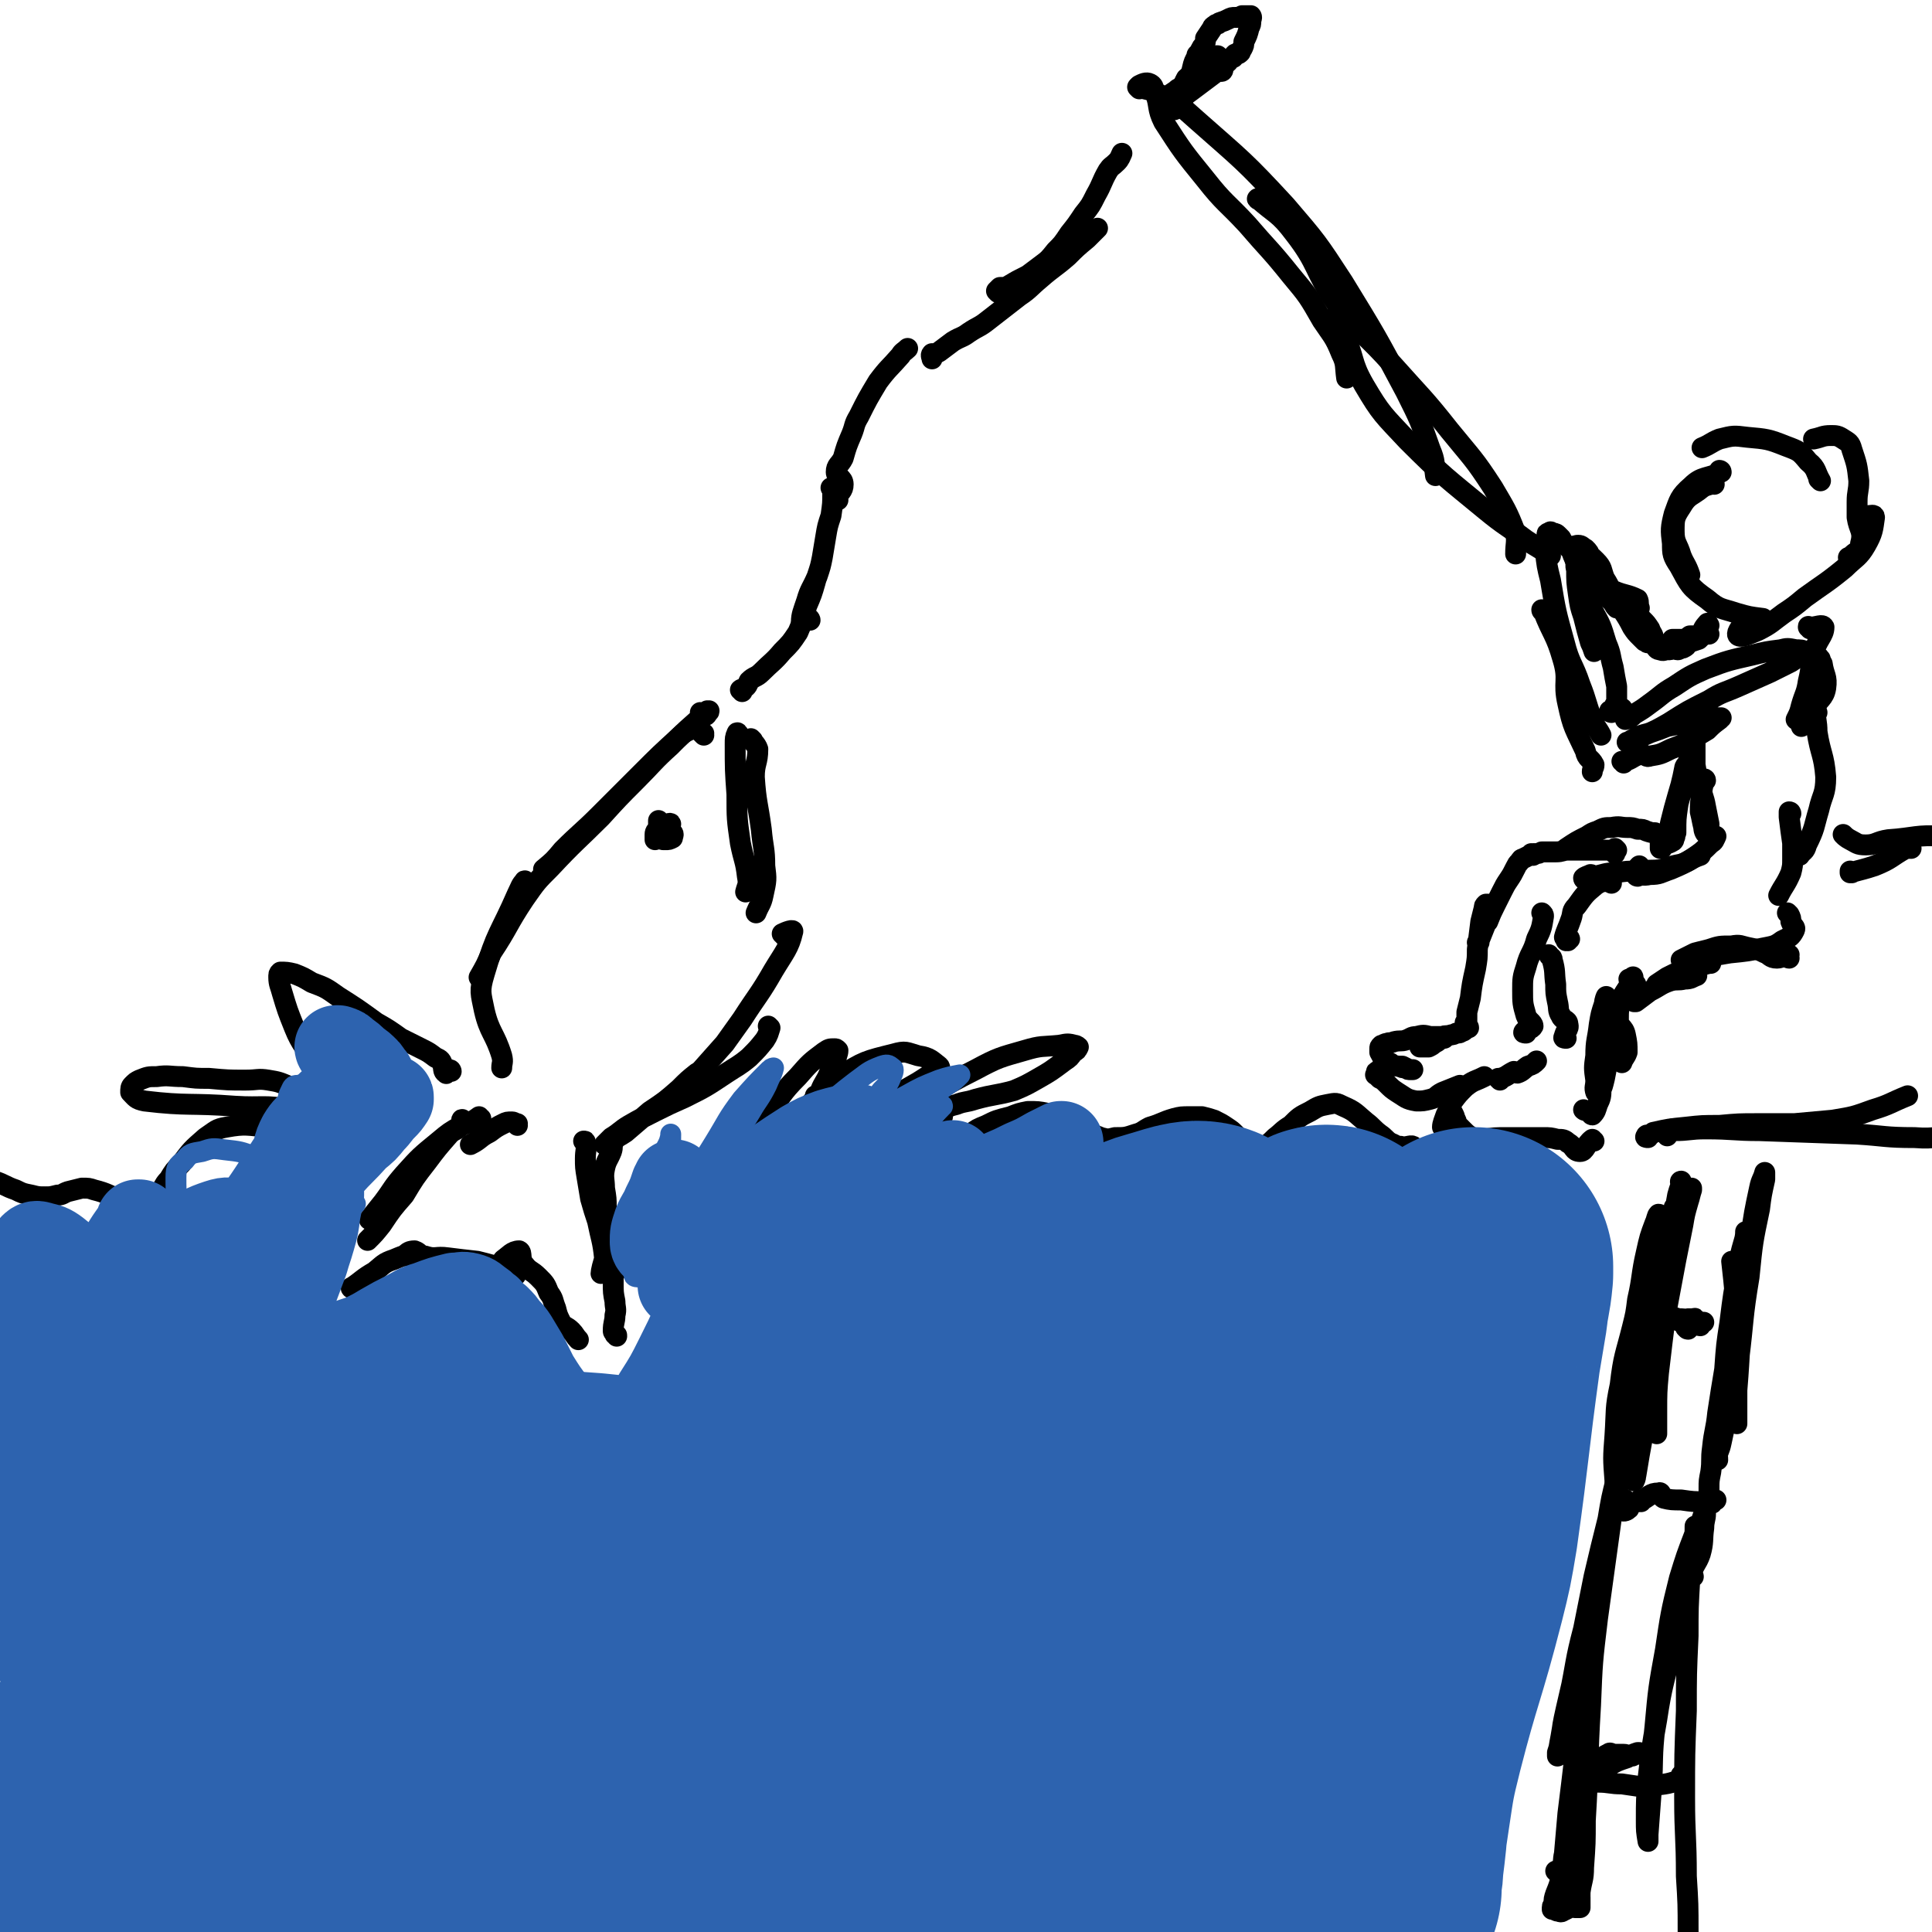 <svg viewBox='0 0 1109 1109' version='1.1' xmlns='http://www.w3.org/2000/svg' xmlns:xlink='http://www.w3.org/1999/xlink'><g fill='none' stroke='#000000' stroke-width='12' stroke-linecap='round' stroke-linejoin='round'><path d='M403,410c0,0 -1,-1 -1,-1 1,0 1,2 2,2 2,0 2,-2 3,-3 0,0 0,0 0,0 0,1 0,0 -1,0 0,0 0,0 -1,1 -7,7 -8,7 -15,14 -11,10 -11,10 -22,21 -12,12 -12,12 -24,24 -10,10 -11,10 -21,20 -5,6 -5,6 -11,11 '/><path d='M404,422c0,0 -1,-1 -1,-1 0,0 1,1 1,0 -2,-1 -3,-4 -5,-3 -7,2 -8,4 -14,10 -10,9 -10,10 -20,20 -10,10 -10,10 -20,21 -14,14 -15,14 -29,29 -8,8 -8,8 -15,18 -10,15 -9,16 -19,31 -3,7 -3,7 -7,14 '/><path d='M302,507c0,-1 -1,-2 -1,-1 -2,2 -2,3 -4,7 -10,23 -12,22 -19,46 -3,10 -2,11 0,21 3,13 6,13 10,26 1,4 0,4 0,7 '/><path d='M424,422c0,-1 -1,-2 -1,-1 -1,2 -1,3 -1,6 0,15 0,15 1,29 0,14 0,14 2,28 2,10 3,10 4,19 1,5 0,5 -1,9 '/><path d='M432,425c0,0 -1,-1 -1,-1 1,2 3,3 4,6 0,8 -2,8 -2,16 1,15 2,15 4,30 1,11 2,11 2,21 1,8 1,8 -1,17 -1,5 -2,5 -4,10 '/><path d='M450,537c0,-1 -1,-1 -1,-1 2,-1 7,-3 6,-1 -2,9 -5,12 -11,22 -8,14 -9,14 -18,28 -5,7 -5,7 -10,14 -8,9 -8,9 -16,18 '/><path d='M442,590c0,0 0,0 -1,-1 0,0 1,1 1,1 -1,3 -1,4 -3,7 -4,5 -4,5 -9,10 -6,5 -7,5 -13,9 -12,8 -12,8 -24,14 -9,4 -9,4 -17,8 -8,4 -8,4 -15,8 -5,3 -5,4 -10,7 -2,2 -2,2 -4,4 0,0 0,0 0,0 6,-4 6,-3 12,-7 7,-6 7,-6 14,-12 9,-6 9,-6 17,-13 5,-5 5,-5 10,-9 '/><path d='M297,646c0,0 -1,-1 -1,-1 0,0 1,1 1,0 -1,0 -2,-1 -3,-1 -3,0 -3,0 -5,1 -4,2 -4,2 -8,5 -6,3 -5,4 -11,7 '/><path d='M276,642c-1,0 -1,-1 -1,-1 0,0 0,0 0,0 -4,3 -5,3 -10,5 -7,4 -7,4 -13,9 -11,9 -11,9 -20,19 -7,8 -6,8 -12,16 -4,5 -4,5 -8,10 '/><path d='M266,644c0,-1 -1,-2 -1,-1 0,0 1,1 0,2 -2,4 -4,3 -7,6 -7,8 -7,8 -13,16 -7,9 -7,9 -13,19 -7,8 -7,8 -13,17 -4,5 -4,5 -8,9 '/><path d='M203,740c-1,0 -1,-1 -1,-1 -1,0 0,1 0,0 6,-4 6,-5 13,-9 5,-4 5,-5 11,-7 5,-2 6,-3 11,-2 2,0 1,1 3,2 '/><path d='M234,721c0,0 -2,0 -1,-1 1,-1 2,-2 5,-2 3,1 3,3 6,3 6,2 6,0 13,1 8,1 8,1 17,2 8,2 8,2 17,5 3,1 2,1 5,3 '/><path d='M290,724c-1,0 -2,0 -1,-1 3,-2 5,-5 9,-5 2,1 0,5 3,8 3,4 4,3 8,7 4,4 4,4 6,9 3,4 2,4 4,9 1,4 1,4 3,8 2,3 3,2 6,5 2,2 2,3 4,5 '/><path d='M354,767c0,-1 0,-1 -1,-1 0,-1 -1,-1 -1,-2 0,-5 1,-5 1,-9 1,-4 0,-4 0,-8 -1,-5 -1,-5 -1,-11 0,-7 0,-7 0,-13 0,-8 1,-8 1,-16 0,-3 -1,-3 -1,-6 '/><path d='M351,731c0,-1 -2,-1 -1,-1 1,-2 4,-3 5,-2 0,0 -1,2 -3,3 -1,0 -2,-1 -2,-3 -1,-4 0,-5 0,-10 0,-6 0,-6 0,-12 -1,-6 -1,-6 -2,-13 0,-5 0,-5 -1,-11 0,-5 -1,-6 0,-11 1,-5 2,-5 4,-10 1,-3 0,-3 1,-5 '/><path d='M349,721c0,0 -1,-1 -1,-1 -2,5 -3,10 -3,11 0,0 2,-5 2,-9 -1,-10 -2,-11 -4,-21 -2,-6 -2,-6 -4,-13 -1,-6 -1,-6 -2,-12 -1,-6 -1,-6 -1,-11 0,-5 1,-5 0,-9 0,-1 0,-1 -1,-1 '/><path d='M383,477c0,0 -1,-1 -1,-1 0,0 0,1 0,0 2,-1 3,-3 3,-3 0,-1 -2,0 -4,1 0,0 0,-1 -1,0 -1,2 -1,2 -2,4 -1,2 -1,2 -2,3 0,1 0,1 0,1 0,-1 0,-2 0,-3 0,-2 1,-2 2,-4 0,-2 0,-2 0,-3 0,-1 0,-1 0,-1 0,0 0,0 0,0 0,1 0,1 0,1 0,2 0,2 0,5 0,1 0,1 0,2 1,1 1,2 2,2 0,1 0,1 1,1 0,0 0,0 1,0 2,0 2,0 4,-1 0,-1 1,-2 0,-3 0,0 -1,0 -2,0 '/><path d='M426,397c0,-1 -1,-1 -1,-1 1,-1 2,0 2,-1 2,-1 2,-2 3,-4 3,-3 4,-2 7,-5 6,-6 7,-6 12,-12 5,-5 5,-5 9,-11 3,-7 3,-7 5,-15 3,-7 3,-7 5,-14 '/><path d='M465,356c0,0 0,-1 -1,-1 -2,0 -4,3 -4,2 0,-4 1,-6 3,-12 2,-7 3,-7 6,-14 2,-6 2,-6 3,-11 1,-6 1,-6 2,-12 1,-6 1,-6 3,-12 1,-7 1,-7 1,-13 1,-1 0,-1 -1,-3 '/><path d='M481,287c0,-1 -1,-1 -1,-1 0,0 0,0 0,0 2,-4 4,-4 4,-8 0,-4 -4,-4 -4,-7 0,-4 2,-4 4,-8 2,-7 2,-7 5,-14 2,-5 1,-5 4,-10 5,-10 5,-10 11,-20 6,-8 6,-7 13,-15 1,-2 2,-2 4,-4 '/><path d='M536,204c-1,0 -1,-1 -1,-1 -1,1 0,2 0,3 0,0 0,-1 0,-1 2,-2 2,-2 4,-3 4,-3 4,-3 8,-6 5,-3 5,-2 9,-5 6,-4 6,-3 11,-7 9,-7 9,-7 18,-14 6,-4 6,-5 12,-10 8,-7 8,-6 16,-13 5,-5 5,-5 11,-10 3,-3 3,-3 6,-6 '/><path d='M573,168c0,0 -1,-1 -1,-1 1,-1 1,-1 2,-2 3,0 3,0 5,-1 5,-3 5,-3 11,-6 4,-3 4,-3 8,-6 4,-3 4,-3 8,-8 4,-4 4,-4 8,-10 4,-5 4,-5 8,-11 4,-5 4,-5 7,-11 4,-7 3,-7 7,-14 2,-3 2,-2 5,-5 2,-2 2,-3 3,-5 '/><path d='M655,50c0,0 -1,-1 -1,-1 2,-1 4,-2 6,-1 2,1 2,2 3,5 3,8 1,9 5,17 11,17 11,17 24,33 11,14 12,13 24,26 12,14 13,14 25,29 10,12 10,12 18,26 6,9 7,9 11,19 3,6 2,7 3,14 '/><path d='M654,51c0,0 -1,-1 -1,-1 0,0 1,0 1,0 0,0 0,0 0,0 5,2 6,1 11,4 12,6 12,6 22,15 26,23 27,23 51,49 18,21 18,21 33,44 19,31 19,31 36,63 8,16 8,16 14,33 3,7 2,8 3,15 '/><path d='M723,115c0,0 -2,-1 -1,-1 10,9 12,8 21,20 14,18 11,21 24,40 15,19 17,18 33,36 16,18 17,18 32,37 13,16 14,16 25,33 7,12 8,13 13,26 1,5 0,6 0,12 '/><path d='M766,184c-1,0 -1,-1 -1,-1 -1,0 0,0 0,0 3,4 4,4 6,8 7,15 4,16 12,30 10,17 11,17 25,32 21,21 22,21 45,40 11,9 11,8 23,17 6,4 7,4 14,9 '/><path d='M925,409c0,0 -1,0 -1,-1 3,-1 6,-1 7,-1 1,-1 -3,0 -4,-1 -1,-1 1,-2 1,-4 0,-4 0,-4 0,-8 -1,-5 -1,-5 -2,-11 -2,-7 -1,-7 -4,-14 -3,-10 -3,-10 -8,-19 -2,-5 -2,-5 -4,-10 -2,-4 -2,-4 -4,-9 -1,-5 0,-5 -1,-10 0,-1 0,-1 0,-1 0,0 0,0 0,1 0,3 -1,3 0,6 0,7 0,7 1,14 1,7 1,7 3,13 2,8 2,8 4,15 1,2 1,2 2,5 0,0 0,0 0,0 0,-3 0,-4 0,-8 0,-7 0,-7 -1,-13 -2,-7 -1,-7 -3,-13 -2,-6 -2,-6 -4,-11 -1,-4 -1,-4 -3,-8 -1,-2 -1,-2 -2,-5 -2,-2 -2,-2 -4,-4 -1,-1 -1,-1 -2,-3 -1,-1 -1,-1 -2,-2 -1,-1 -2,-1 -3,-1 -1,-1 -1,-1 -2,0 -1,0 -1,0 -1,1 0,1 0,1 0,2 -1,4 -1,4 -1,7 1,9 1,9 3,17 3,18 3,18 8,36 3,12 5,12 9,24 4,10 3,10 7,20 2,5 3,5 5,9 '/><path d='M886,351c0,0 -1,0 -1,-1 0,0 0,1 1,1 5,13 7,13 11,27 4,13 0,13 3,26 3,14 4,14 10,27 1,5 3,4 5,8 0,2 -1,2 -1,4 '/><path d='M932,438c0,0 0,-1 -1,-1 0,0 1,0 1,0 5,-1 5,-3 10,-4 3,0 3,2 5,1 6,-1 6,-1 12,-4 5,-2 6,-2 11,-5 5,-3 5,-3 10,-6 3,-3 3,-3 7,-6 0,-1 1,-1 1,-1 -1,0 -2,0 -4,0 -4,0 -4,0 -9,1 -4,1 -4,1 -8,2 -5,1 -5,1 -10,2 -5,2 -5,2 -11,4 -4,1 -4,1 -8,3 -2,1 -3,2 -4,2 0,0 1,0 2,0 4,-2 4,-2 8,-4 7,-3 7,-3 14,-7 11,-7 11,-7 23,-13 8,-5 8,-4 17,-8 9,-4 9,-4 18,-8 6,-3 6,-3 12,-6 3,-2 3,-2 6,-5 1,0 2,-1 2,-1 -1,-1 -3,-1 -5,-1 -5,-1 -5,-1 -9,0 -8,1 -8,1 -16,3 -13,3 -14,3 -27,8 -9,4 -9,4 -18,10 -7,4 -7,5 -14,10 -4,3 -4,3 -9,6 -2,2 -2,2 -5,3 '/><path d='M984,278c-1,0 -1,-1 -1,-1 0,0 0,0 0,0 -2,2 -3,1 -6,3 -6,5 -8,4 -12,11 -4,6 -4,7 -4,14 0,7 2,7 4,14 2,5 3,5 5,11 '/><path d='M988,271c0,0 -1,-1 -1,-1 0,0 1,0 1,1 -8,4 -11,2 -17,8 -7,6 -7,8 -10,16 -2,8 -2,9 -1,17 0,6 0,7 4,13 6,11 6,12 16,19 7,6 8,5 17,8 7,2 7,2 15,3 '/><path d='M1002,359c0,-1 0,-2 -1,-1 -2,2 -5,6 -3,7 2,1 6,-1 11,-3 8,-4 8,-5 15,-10 6,-4 6,-4 12,-9 11,-8 12,-8 23,-17 6,-6 8,-6 12,-13 4,-7 4,-9 5,-16 0,-2 -2,-1 -4,-1 '/><path d='M1062,321c0,-1 -1,-1 -1,-1 0,0 0,0 1,0 3,-4 6,-3 6,-8 2,-7 -1,-8 -2,-15 0,-5 0,-5 0,-9 0,-6 1,-6 1,-12 -1,-9 -1,-9 -4,-18 -1,-4 -2,-4 -5,-6 -3,-2 -4,-2 -7,-2 -5,0 -5,1 -10,2 '/><path d='M1045,276c0,0 -1,-1 -1,-1 0,0 1,1 1,1 -3,-5 -2,-7 -7,-11 -5,-6 -5,-6 -13,-9 -10,-4 -11,-4 -22,-5 -8,-1 -8,-1 -16,1 -5,2 -5,3 -10,5 '/><path d='M1039,361c0,-1 -1,-1 -1,-1 0,-1 0,0 1,0 4,0 7,-2 8,0 0,5 -4,7 -6,15 -2,8 -1,8 -3,16 -1,7 -2,7 -4,14 -1,4 -1,4 -3,8 '/><path d='M1045,379c0,-1 -1,-2 -1,-1 0,0 1,1 2,3 1,7 3,7 2,14 -1,6 -4,6 -7,12 -3,5 -4,5 -7,10 '/><path d='M1043,409c0,0 -1,-2 -1,-1 0,5 1,6 1,12 2,13 4,13 5,26 0,10 -2,10 -4,19 -3,10 -2,10 -7,20 -1,4 -2,3 -4,6 '/><path d='M1028,467c0,0 0,-1 -1,-1 0,1 0,2 0,3 1,8 1,8 2,15 0,5 0,5 0,9 0,4 0,4 -1,8 -3,7 -4,7 -7,13 '/><path d='M1027,525c0,0 -1,-1 -1,-1 0,0 1,1 1,1 1,2 1,2 1,4 1,3 3,3 2,5 -2,4 -3,4 -7,6 -4,3 -5,3 -10,4 -10,2 -10,2 -20,3 -6,1 -6,1 -12,2 -3,1 -3,1 -6,3 '/><path d='M1027,550c0,0 -1,0 -1,-1 0,0 1,-1 1,-1 -3,0 -4,2 -7,2 -4,0 -4,-2 -7,-3 -4,-2 -4,-2 -9,-3 -5,-1 -5,-2 -10,-1 -7,0 -7,0 -13,2 -4,1 -4,1 -8,2 -4,2 -4,2 -8,4 '/><path d='M982,553c0,0 -1,-1 -1,-1 0,0 1,0 0,1 -4,1 -4,1 -9,3 -5,2 -6,1 -11,3 -2,1 -2,1 -4,2 -3,2 -3,2 -6,4 '/><path d='M974,560c0,0 -1,-1 -1,-1 0,0 1,0 1,1 -3,1 -3,2 -7,2 -4,1 -4,0 -8,1 -6,2 -6,3 -12,6 -4,3 -4,3 -8,6 0,0 0,0 -1,0 '/><path d='M939,565c-1,0 -1,-2 -1,-1 -4,4 -5,4 -7,10 -2,5 -2,6 -2,11 0,5 3,4 4,9 1,5 1,5 1,10 -1,3 -2,3 -3,6 '/><path d='M936,563c0,0 -1,-1 -1,-1 0,0 0,1 1,0 1,0 2,-2 1,-1 -2,7 -5,8 -8,16 -3,8 -2,9 -4,18 -1,6 -1,6 -2,13 -1,6 -1,6 -2,11 -1,4 -1,5 -3,8 0,1 -1,1 -2,0 -1,-3 0,-3 0,-7 -1,-7 -1,-7 0,-14 0,-9 1,-9 2,-18 1,-6 1,-6 3,-12 0,-2 1,-4 1,-4 0,0 0,2 0,5 0,6 -1,6 -1,13 -1,12 0,12 -1,24 0,5 0,5 -1,11 0,4 0,5 -2,9 -1,3 -1,4 -3,6 -1,0 -1,-2 -2,-2 -1,-1 -2,0 -3,-1 '/><path d='M915,655c-1,0 -1,-1 -1,-1 -4,3 -4,7 -7,7 -4,0 -3,-3 -7,-5 -2,-2 -3,-2 -6,-2 -4,-1 -4,-1 -8,-1 -11,0 -11,0 -21,0 -7,0 -7,0 -14,1 -5,1 -5,2 -9,4 '/><path d='M877,661c0,0 0,-1 -1,-1 -5,-1 -5,0 -10,-1 -8,0 -8,1 -15,-1 -4,-1 -3,-2 -6,-5 -3,-2 -3,-2 -5,-4 -2,-2 -2,-2 -4,-4 0,-1 0,-2 -1,-3 0,-1 0,-1 -1,-3 '/><path d='M834,651c0,0 -1,-1 -1,-1 0,-1 0,-2 0,-2 -2,-1 -4,1 -5,-1 0,-2 1,-4 2,-7 2,-4 2,-4 4,-8 3,-4 3,-4 7,-8 5,-4 5,-3 11,-6 '/><path d='M861,620c0,0 -1,-1 -1,-1 0,0 0,0 1,0 4,-1 4,-2 8,-4 1,0 1,1 2,1 3,-1 3,-2 6,-4 3,-1 3,-1 5,-3 '/><path d='M899,596c-1,0 -2,0 -1,-1 0,-3 3,-4 2,-7 0,-3 -3,-2 -4,-5 -2,-3 -1,-4 -2,-8 -1,-5 -1,-5 -1,-10 -1,-7 0,-7 -2,-14 0,-2 -1,-1 -2,-3 '/><path d='M876,593c-1,0 -2,0 -1,-1 1,-1 4,-1 5,-3 0,-2 -3,-3 -4,-6 -2,-7 -2,-7 -2,-15 0,-6 0,-7 2,-13 2,-8 4,-8 6,-16 3,-6 3,-7 4,-13 0,-1 0,-1 -1,-2 '/><path d='M900,540c0,0 -1,0 -1,-1 0,0 0,1 0,1 1,0 2,-1 2,-1 0,-1 -3,0 -3,-1 1,-4 2,-5 4,-11 1,-3 0,-4 3,-7 5,-7 5,-7 11,-12 3,-2 4,-2 7,-2 1,0 1,0 2,1 '/><path d='M910,505c0,0 -1,0 -1,-1 1,-1 2,-1 4,-2 1,0 1,1 2,1 6,-1 6,-2 12,-2 7,-1 7,-1 14,-1 7,-1 7,0 13,-1 6,-2 6,-2 11,-3 6,-2 5,-3 11,-5 '/><path d='M940,503c0,0 -1,0 -1,-1 0,-2 2,-5 2,-5 0,0 -3,3 -2,4 2,1 4,2 8,1 6,0 6,-1 12,-3 7,-3 7,-3 12,-6 6,-4 6,-4 11,-9 2,-1 2,-2 3,-4 '/><path d='M979,448c0,-1 -1,-1 -1,-1 0,0 0,0 0,0 0,4 -1,4 -1,8 -1,6 -1,6 -1,11 1,4 1,5 2,9 0,2 1,4 2,4 0,-1 1,-3 1,-6 -1,-5 -1,-5 -2,-10 -1,-6 -2,-6 -3,-12 -2,-6 -2,-6 -3,-12 0,-7 0,-7 0,-14 0,-4 0,-4 0,-7 0,-2 1,-2 1,-3 0,-1 1,-1 0,-1 0,2 0,2 -1,4 -1,5 -1,5 -2,11 -3,13 -3,13 -6,26 -2,7 -2,7 -4,15 -1,6 -1,6 -3,12 0,1 0,2 0,2 0,-1 0,-2 0,-3 1,-5 0,-5 1,-9 2,-8 2,-8 4,-15 2,-7 2,-7 4,-13 0,-2 0,-4 1,-5 0,0 -1,1 -1,2 -1,5 -1,5 -2,9 -1,7 -1,7 -2,13 -1,7 -1,7 -1,15 -1,1 0,2 -1,3 0,2 -1,2 -3,3 '/><path d='M954,487c0,0 0,-1 -1,-1 0,0 0,1 0,1 0,-2 0,-2 0,-4 1,-1 0,-1 0,-2 0,-1 1,-1 0,-1 0,-1 0,-1 0,-1 -1,0 -1,0 -3,-1 -2,0 -2,0 -5,-1 -2,-1 -2,-1 -5,-1 -3,-1 -3,-1 -6,-1 -4,0 -4,-1 -9,0 -4,0 -4,0 -8,2 -3,1 -3,1 -6,3 -6,3 -6,3 -12,7 '/><path d='M928,488c0,0 -1,-1 -1,-1 0,1 0,2 0,3 0,0 0,-1 -1,-1 -2,-1 -2,-1 -4,-1 -3,0 -3,0 -6,0 -4,0 -4,0 -7,0 -5,0 -5,0 -9,0 -3,0 -3,1 -7,1 -4,0 -4,0 -8,0 -2,1 -2,1 -3,1 -1,0 -1,0 -2,0 0,0 0,1 0,1 0,0 0,0 0,0 0,0 0,-1 -1,-1 0,0 1,1 0,1 0,0 0,0 -1,0 -2,1 -2,1 -4,2 -1,0 -1,1 -2,2 -1,1 -1,1 -2,3 -2,4 -2,4 -4,7 -2,3 -2,3 -4,7 -2,4 -2,4 -4,8 -2,4 -2,4 -4,9 -2,2 -2,2 -3,5 -1,2 -1,2 -2,4 0,2 0,2 0,3 0,0 -1,0 -1,0 1,0 1,0 1,-1 2,-5 2,-5 4,-10 1,-3 1,-3 1,-7 1,-2 1,-2 0,-4 0,0 0,0 -1,0 0,0 0,0 0,0 -1,1 -1,1 -1,2 -1,4 -1,4 -2,8 -1,8 -1,8 -2,16 0,5 0,5 -1,11 -2,9 -2,9 -3,17 -1,4 -1,4 -2,8 0,1 0,1 0,3 0,1 0,1 0,2 0,1 0,0 -1,1 0,1 0,1 0,2 1,0 1,0 2,1 0,0 0,0 0,0 0,0 0,0 0,0 0,0 0,-1 -1,-1 0,0 1,0 1,1 0,0 0,0 0,0 0,0 -1,0 -1,0 -1,1 -1,1 -1,1 -1,1 -1,1 -2,1 -1,1 -1,1 -3,1 -2,1 -2,1 -3,1 -3,1 -3,0 -5,1 -4,1 -4,1 -8,2 -2,1 -2,1 -3,2 -1,1 -1,1 -1,1 0,0 0,0 -1,1 0,0 0,0 0,0 1,0 1,0 2,0 1,0 1,0 3,0 2,-1 2,-1 3,-2 2,-1 2,-1 3,-2 2,-1 2,-1 3,-1 0,0 0,0 0,-1 0,0 0,0 0,0 0,0 0,0 0,0 -2,0 -2,0 -3,0 -2,0 -2,0 -5,0 -4,-1 -4,-1 -8,0 -3,0 -3,1 -6,2 -3,1 -3,0 -7,1 -2,1 -2,0 -4,1 -1,0 -1,0 -2,1 -1,0 -1,0 -1,0 -1,1 -1,1 -1,2 0,1 0,1 0,2 1,2 1,2 2,3 2,2 2,2 3,3 1,0 1,0 2,1 2,1 2,1 4,1 2,1 2,1 4,1 1,1 1,1 3,1 1,0 1,0 1,0 0,0 0,0 0,0 -1,0 -1,0 -2,0 -2,-1 -2,-1 -4,-2 -3,0 -3,0 -7,-1 -2,0 -2,0 -3,0 -2,1 -2,2 -4,4 -1,0 -1,0 -1,1 0,1 -1,1 0,1 1,1 1,1 2,2 2,1 2,1 4,3 3,3 3,3 6,5 5,3 5,4 11,5 4,0 4,0 8,-1 4,-1 3,-2 7,-4 5,-2 5,-2 10,-4 '/><path d='M981,359c0,0 -1,-2 -1,-1 -2,2 -3,4 -3,6 0,1 2,0 4,0 0,0 0,0 0,0 -1,0 -1,0 -2,0 -2,1 -2,1 -4,3 -3,1 -3,1 -6,2 -1,2 -1,2 -3,3 -2,0 -2,1 -3,1 -1,0 -2,-1 -2,-2 -1,0 0,-1 0,-2 -1,0 -1,0 -1,-1 0,-1 0,-1 0,-1 1,0 1,0 3,0 1,0 1,0 3,0 1,0 1,1 3,1 1,0 1,-1 2,-1 0,-1 0,-1 1,-1 0,-1 0,-1 0,-1 -1,0 -1,0 -2,0 -3,2 -2,3 -5,4 -2,2 -2,2 -4,3 -2,1 -2,1 -4,1 -2,0 -2,1 -4,0 -2,0 -2,-1 -3,-2 -1,-1 -1,-1 -2,-2 0,-1 0,-1 -1,-2 0,0 0,0 -1,-1 0,0 0,0 -1,-1 0,-1 0,-1 -1,-3 -1,-2 -1,-2 -1,-4 -1,-2 -1,-2 -2,-5 -1,-2 -1,-2 -3,-4 -2,-3 -2,-3 -4,-4 -3,-1 -3,-1 -5,-2 -3,-1 -3,-1 -6,-1 -1,0 -1,0 -2,0 0,0 0,0 0,0 0,0 0,0 0,0 1,1 1,0 2,1 1,1 1,1 2,2 2,1 2,1 3,2 1,1 1,0 2,1 0,0 0,0 0,1 0,0 -1,0 -2,0 -2,-2 -1,-2 -3,-4 -3,-3 -3,-3 -6,-6 -4,-5 -4,-5 -8,-9 -2,-3 -2,-2 -4,-4 -1,-2 -1,-2 -2,-3 0,-1 -1,-1 -1,-2 2,-2 3,-3 5,-3 3,0 4,1 7,4 4,4 3,5 5,10 4,6 3,7 7,13 4,7 5,7 9,15 2,3 2,3 5,6 1,1 1,1 2,2 1,0 1,1 2,1 1,0 1,-1 2,-1 0,-1 1,-1 1,-2 0,-2 -1,-2 -2,-5 -2,-3 -2,-3 -4,-5 -3,-3 -3,-3 -6,-6 -3,-3 -4,-3 -7,-6 -3,-2 -3,-2 -5,-5 -2,-2 -2,-2 -4,-5 -2,-4 -2,-4 -4,-7 -2,-4 -2,-4 -4,-7 -1,-3 -1,-3 -3,-5 -2,-1 -2,-2 -4,-2 -1,0 -2,0 -2,1 -1,2 -1,3 0,5 3,6 3,7 9,12 6,5 6,5 13,8 7,3 8,2 14,5 1,2 0,3 1,5 '/><path d='M669,56c0,0 -1,-1 -1,-1 0,0 1,0 0,1 0,1 -2,2 -1,2 0,0 1,-1 2,-2 3,-2 3,-2 6,-4 2,-2 2,-1 4,-3 1,-2 1,-2 2,-4 '/><path d='M686,39c0,-1 0,-1 -1,-1 0,-1 1,0 1,0 1,0 3,-2 2,-1 0,1 -2,2 -3,5 -1,1 0,1 -1,2 -1,2 -1,1 -2,2 0,1 0,1 -1,1 0,0 0,0 0,0 0,0 -1,-1 0,-1 1,-2 1,-1 2,-3 2,-2 1,-2 3,-4 1,-2 1,-2 2,-4 1,-1 1,-2 1,-3 1,-1 0,-1 1,-2 0,0 0,-1 0,0 -1,0 -2,1 -2,2 -2,2 -2,2 -3,5 -1,4 -1,4 -2,9 -1,1 -1,1 -1,3 0,1 0,2 0,2 1,0 2,-1 2,-2 2,-2 2,-2 2,-5 1,-2 1,-2 1,-5 0,-3 0,-3 0,-7 0,0 0,0 0,0 0,-1 1,-1 1,-1 1,-1 1,-1 1,-2 1,-2 1,-2 2,-3 1,-2 1,-2 1,-4 2,-3 2,-3 4,-6 0,-1 1,-1 2,-2 1,0 1,0 2,-1 3,-1 3,-1 5,-2 2,-1 2,-1 4,-1 2,0 2,0 4,-1 2,0 2,0 4,0 0,0 1,0 1,0 1,1 0,2 0,3 0,2 0,2 -1,4 -1,4 -1,4 -3,8 0,2 0,2 -1,4 -1,1 -1,1 -1,2 -1,1 -1,1 -2,1 -1,0 -1,0 -1,0 -1,1 -1,1 -1,2 -1,0 -1,0 -2,1 -1,1 -1,2 -2,2 -1,0 -1,-1 -3,-2 -1,-1 -1,-1 -2,-2 -1,0 -2,0 -3,0 -1,0 -1,1 -2,2 0,1 -1,1 0,3 0,1 0,1 1,2 1,1 2,1 3,2 1,0 1,0 2,0 1,0 1,0 1,0 1,0 1,-1 1,-1 0,0 -1,0 -2,0 -4,3 -4,3 -8,6 -4,3 -4,3 -8,6 -4,3 -4,3 -8,5 -2,2 -2,2 -5,4 -1,1 -1,1 -2,2 0,0 -1,0 -1,0 1,0 1,-1 3,-1 1,0 1,1 3,1 2,-1 2,-1 5,-3 '/><path d='M1063,501c0,0 -1,-1 -1,-1 0,0 0,1 0,1 7,-2 8,-2 14,-4 10,-4 9,-5 18,-10 1,0 1,0 3,0 '/><path d='M1059,480c0,0 -1,-1 -1,-1 1,1 2,2 4,3 4,2 4,3 9,3 6,0 6,-2 13,-3 15,-1 16,-3 31,-2 9,1 9,3 18,7 7,2 7,2 14,5 '/><path d='M946,653c-1,0 -2,0 -1,-1 0,-1 1,0 3,-1 1,-1 1,-1 1,-1 9,-2 9,-2 19,-3 9,-1 9,-1 19,-1 11,-1 11,-1 22,-1 10,0 10,0 21,0 11,-1 11,-1 22,-2 12,-2 12,-2 23,-6 10,-3 10,-4 20,-8 '/><path d='M957,652c0,-1 -1,-1 -1,-1 0,-1 1,0 1,0 1,-1 1,-2 3,-3 1,0 0,1 1,1 9,0 9,-1 18,-1 16,0 16,1 31,1 28,1 28,1 56,2 16,1 16,2 33,2 13,1 13,-1 26,-2 '/><path d='M962,694c0,0 -1,0 -1,-1 2,-3 5,-3 6,-7 1,-3 -1,-4 -2,-7 -1,-1 0,-1 0,-1 0,3 -1,4 -2,8 -2,11 -2,12 -5,24 -3,17 -3,17 -5,35 -2,16 -3,16 -4,33 -1,17 -1,17 0,35 0,4 0,4 1,8 1,1 1,2 1,2 0,-5 0,-6 0,-12 0,-12 0,-12 1,-23 2,-17 2,-17 4,-33 3,-16 3,-16 6,-32 2,-10 2,-10 4,-20 1,-6 1,-6 3,-13 1,-3 1,-4 2,-7 0,0 0,-1 0,-1 -1,2 -1,2 -1,4 -4,15 -4,15 -8,30 -3,16 -4,16 -7,32 -3,17 -3,17 -6,34 -2,16 -2,16 -4,31 -2,11 -2,11 -4,22 -1,6 -1,6 -2,12 0,1 -1,4 -1,3 -1,-1 -1,-3 -1,-7 0,-21 -1,-21 0,-41 2,-23 3,-23 6,-45 3,-20 3,-20 6,-40 1,-9 2,-9 3,-17 0,-2 1,-3 0,-3 -1,1 -1,3 -2,5 -3,8 -3,8 -5,17 -3,13 -2,14 -5,27 -1,8 -1,8 -3,16 -4,16 -5,16 -7,33 -3,14 -2,14 -3,29 -1,13 -1,13 0,26 1,8 1,10 4,17 1,1 3,0 4,-1 0,-2 -1,-3 -2,-5 '/><path d='M942,862c0,0 -1,-1 -1,-1 0,0 0,1 0,1 6,-3 6,-5 11,-5 2,-1 1,2 3,3 4,1 5,1 10,1 7,1 7,1 14,1 2,0 2,-1 4,-1 1,0 1,0 2,0 0,0 0,0 0,0 -1,0 -1,0 -2,1 0,1 0,1 -1,1 0,0 0,0 0,0 0,-1 0,-1 0,-1 -1,-1 -1,-1 -1,-2 0,-3 0,-3 0,-6 0,-4 0,-4 1,-9 1,-7 0,-7 1,-14 1,-10 2,-10 3,-20 2,-13 2,-13 4,-25 1,-14 1,-14 3,-27 2,-16 2,-16 5,-32 1,-7 1,-7 3,-14 1,-3 1,-5 1,-6 1,0 1,2 0,3 -1,8 -2,8 -3,16 -3,15 -3,15 -5,30 -2,16 -2,16 -4,32 -1,12 -1,12 -3,25 -1,8 -2,8 -2,17 0,4 1,4 1,8 0,0 -1,0 -1,0 1,-5 2,-5 3,-10 5,-24 6,-23 10,-47 3,-24 2,-24 6,-48 2,-20 2,-20 6,-39 1,-8 1,-8 3,-17 0,-2 0,-2 0,-4 0,0 0,0 0,0 -1,4 -2,4 -3,9 -3,14 -3,14 -5,28 -3,20 -3,20 -4,40 -3,24 -2,24 -4,48 0,8 0,8 0,16 0,2 0,4 0,3 0,-1 0,-3 0,-7 0,-10 0,-10 0,-20 0,-15 0,-15 0,-30 -1,-18 -1,-18 -3,-36 '/><path d='M809,660c0,0 -1,-1 -1,-1 0,0 0,0 0,0 2,0 4,-1 3,-1 -1,-1 -4,1 -7,0 -3,0 -3,-1 -6,-2 -3,-2 -3,-3 -6,-5 -4,-3 -4,-4 -8,-7 -6,-5 -6,-6 -13,-9 -4,-2 -4,-2 -9,-1 -5,1 -5,1 -10,4 -6,3 -6,3 -11,8 -5,3 -5,4 -9,7 -3,3 -3,3 -6,5 -2,1 -2,2 -5,2 -2,0 -2,0 -4,-1 -1,0 -1,-1 -2,-2 -3,-3 -3,-3 -6,-6 -2,-2 -2,-2 -5,-4 -3,-2 -3,-2 -7,-4 -3,-1 -3,-1 -7,-2 -4,0 -4,0 -7,0 -5,0 -5,0 -9,1 -7,2 -7,3 -14,5 -4,2 -4,3 -8,4 -6,2 -6,2 -12,2 -4,1 -4,1 -8,0 -5,-2 -5,-2 -9,-4 -6,-3 -6,-4 -11,-6 -5,-2 -5,-3 -11,-4 -5,-1 -5,-1 -11,-1 -5,1 -5,1 -10,3 -8,2 -8,2 -14,5 -5,2 -5,2 -9,5 -5,4 -5,4 -11,8 -3,3 -3,3 -6,6 -3,2 -3,2 -6,4 -3,1 -4,1 -7,1 -5,1 -5,0 -10,0 -7,-1 -7,-1 -13,-1 -7,-1 -7,-1 -14,-1 -10,0 -10,1 -20,1 -6,0 -6,2 -11,1 -5,-2 -4,-4 -8,-7 '/><path d='M202,662c0,0 -1,-1 -1,-1 0,0 1,1 0,1 -3,0 -4,1 -8,0 -6,-1 -5,-3 -11,-5 -6,-3 -6,-3 -13,-5 -8,-3 -7,-4 -15,-5 -12,-1 -13,-2 -24,0 -6,1 -6,2 -12,6 -8,7 -8,7 -14,15 -4,4 -4,4 -7,9 -3,3 -2,3 -5,7 -2,2 -2,2 -4,4 -1,1 -1,2 -3,2 -1,1 -1,1 -3,1 -2,0 -2,0 -5,0 -3,-1 -3,-1 -7,-2 -8,-3 -8,-4 -16,-6 -3,-1 -3,-1 -7,-1 -4,1 -4,1 -8,2 -3,1 -3,2 -6,2 -4,1 -4,1 -7,1 -4,0 -4,0 -8,-1 -5,-1 -5,-1 -9,-3 -6,-2 -6,-3 -12,-5 -4,-1 -4,-1 -8,-2 -4,0 -5,1 -9,1 '/><path d='M928,841c0,0 -1,-1 -1,-1 0,0 0,1 1,1 2,-2 4,-7 4,-5 0,2 -3,6 -4,12 -3,12 -3,12 -5,24 -4,16 -4,16 -8,33 -5,25 -5,25 -10,50 -3,13 -3,13 -6,26 -2,9 -2,9 -3,18 -1,4 -1,4 -2,7 0,1 0,1 0,2 0,0 0,0 0,0 1,-5 1,-6 2,-11 2,-12 2,-12 5,-24 4,-19 3,-19 8,-38 6,-28 6,-28 13,-57 2,-9 3,-9 5,-17 1,-2 1,-2 1,-4 0,0 1,0 1,0 -1,1 -1,1 -1,1 -2,7 -2,7 -3,13 -4,29 -4,29 -8,58 -3,25 -3,25 -4,50 -2,33 -1,33 -3,66 0,13 0,13 -1,27 0,7 -1,7 -2,14 0,3 0,3 -1,6 0,0 0,1 0,0 -1,-4 -1,-5 -1,-10 -1,-18 -2,-18 -1,-36 2,-46 3,-46 7,-92 1,-19 2,-19 4,-39 0,-3 1,-7 0,-6 0,5 -1,10 -2,19 -2,20 -2,20 -5,40 -2,20 -2,20 -4,40 -2,17 -2,17 -4,33 -1,11 -1,11 -2,23 -1,4 0,5 -2,8 0,2 -1,1 -3,2 '/><path d='M972,905c0,-1 -1,-1 -1,-1 1,-6 3,-6 5,-12 2,-7 1,-8 2,-15 0,-4 1,-5 1,-8 0,0 0,0 -1,0 -2,6 -2,5 -5,11 -5,13 -5,13 -9,26 -5,20 -5,21 -8,41 -4,22 -4,22 -6,44 -2,18 -1,18 -2,35 -1,14 -1,14 -2,27 0,2 0,2 0,4 0,0 0,0 0,0 -1,-6 -1,-6 -1,-12 0,-12 0,-12 1,-24 2,-17 2,-17 5,-34 3,-20 4,-20 8,-39 4,-20 4,-20 8,-39 2,-13 2,-13 5,-25 1,-4 1,-4 1,-8 0,0 0,0 0,0 0,4 0,4 -1,8 -1,11 -1,11 -2,22 -1,17 -1,17 -1,33 -1,22 -1,22 -1,43 -1,25 -1,25 -1,50 0,22 1,22 1,45 1,16 1,16 1,32 1,11 3,13 1,23 0,3 -3,4 -6,3 -6,-1 -6,-4 -12,-8 '/><path d='M924,1013c0,0 -1,0 -1,-1 0,0 0,1 0,1 2,-1 3,-2 3,-3 -1,-1 -4,-1 -5,-2 0,0 1,-1 2,-1 1,-1 1,-1 3,0 3,0 3,0 6,0 2,0 2,1 5,1 1,-1 1,-1 3,-1 0,-1 1,-1 1,-1 0,0 0,0 -1,0 -3,1 -3,1 -6,3 -6,2 -6,2 -11,5 -5,2 -5,2 -9,5 -2,1 -2,1 -3,2 0,0 -1,1 0,1 3,0 3,0 6,1 7,0 7,1 14,1 8,1 9,2 17,1 9,-1 10,-1 18,-4 1,0 -1,-1 -1,-2 '/><path d='M969,763c-1,0 -1,-1 -1,-1 -1,0 0,0 0,0 2,-2 4,-4 5,-5 0,-1 -2,1 -4,1 0,0 0,-1 0,-1 1,0 1,0 1,0 2,1 2,1 4,2 1,0 1,0 3,0 0,0 0,0 1,0 0,0 0,0 0,0 -1,0 -1,0 -2,0 -3,-1 -3,-1 -6,-1 -3,-1 -3,-1 -7,-1 -2,-1 -2,-1 -5,-1 -1,-1 -3,0 -3,0 1,0 2,-1 3,0 4,1 4,2 8,3 5,2 5,1 10,2 '/><path d='M908,1053c-1,0 -1,-1 -1,-1 0,0 0,0 0,0 -1,3 -1,3 -3,6 -2,5 -2,4 -4,9 -2,5 -2,5 -4,11 -1,4 -1,4 -3,9 -1,3 -1,3 -1,6 -1,1 -1,1 -1,3 0,0 0,0 0,0 2,0 2,1 3,1 1,0 2,1 3,0 2,-1 3,-1 4,-3 2,-3 1,-4 2,-8 0,-5 0,-5 0,-11 1,-6 0,-6 1,-12 0,-4 0,-4 0,-7 0,-1 0,-1 0,-2 0,0 0,1 0,1 1,2 1,2 1,5 1,6 1,6 1,12 0,9 0,9 1,17 0,3 0,3 0,6 -1,0 -1,0 -1,0 -1,0 -1,0 -2,0 '/><path d='M458,664c-1,0 -1,-1 -1,-1 -3,2 -5,3 -5,5 -1,1 1,1 2,0 3,-2 3,-3 6,-5 1,-1 1,-1 2,-2 3,-2 3,-1 5,-3 5,-3 5,-3 10,-6 11,-7 11,-8 22,-14 7,-5 7,-5 15,-9 9,-6 9,-5 18,-11 3,-2 3,-1 6,-4 1,0 2,-1 1,-2 -4,-3 -5,-5 -12,-6 -7,-2 -7,-3 -14,-1 -16,4 -17,4 -31,13 -11,7 -10,9 -20,19 -6,6 -5,6 -11,12 '/><path d='M469,630c0,0 -1,-1 -1,-1 0,0 0,1 0,1 2,-1 2,-2 3,-3 1,-1 0,-1 0,-1 2,-5 3,-5 5,-10 2,-4 2,-4 4,-8 0,-2 1,-3 1,-5 -1,-1 -1,-1 -2,-1 -3,0 -3,0 -6,2 -8,6 -8,6 -15,14 -10,10 -9,11 -17,21 -8,10 -8,10 -15,20 '/><path d='M259,615c0,0 0,-1 -1,-1 -1,1 -2,3 -2,2 -2,-1 -1,-3 -2,-5 -1,-3 -2,-3 -4,-4 -4,-3 -4,-3 -8,-5 -6,-3 -6,-3 -12,-6 -7,-5 -7,-5 -14,-9 -11,-8 -11,-8 -22,-15 -7,-5 -7,-5 -15,-8 -5,-3 -5,-3 -10,-5 -4,-1 -5,-1 -8,-1 -1,1 -1,1 -1,3 0,4 1,5 2,9 3,10 3,10 7,20 4,10 6,10 11,20 2,5 1,5 3,11 '/><path d='M177,627c0,0 0,-1 -1,-1 -1,0 -1,2 -2,2 -3,-1 -3,-2 -7,-4 -7,-3 -7,-3 -13,-4 -6,-1 -6,0 -13,0 -10,0 -10,0 -21,-1 -8,0 -7,0 -15,-1 -8,0 -8,-1 -15,0 -5,0 -5,0 -10,2 -2,1 -2,1 -4,3 -1,1 -1,2 -1,4 3,3 3,4 8,5 25,3 26,1 52,3 16,1 17,-1 32,2 3,1 2,2 4,5 '/><path d='M541,641c-1,0 -1,-1 -1,-1 0,0 0,0 0,0 1,-1 1,-2 2,-3 3,-2 3,-2 7,-3 5,-2 5,-1 11,-3 11,-3 11,-2 22,-5 7,-3 7,-3 14,-7 7,-4 7,-4 15,-10 3,-2 3,-2 5,-5 2,-1 2,-1 3,-3 0,0 -1,-1 -2,-1 -4,-1 -4,-1 -9,0 -10,1 -10,0 -20,3 -14,4 -15,4 -28,11 -24,12 -24,14 -47,27 '/></g>
<g fill='none' stroke='#2D63AF' stroke-width='12' stroke-linecap='round' stroke-linejoin='round'><path d='M484,657c0,0 -1,-1 -1,-1 0,0 1,0 0,0 0,1 0,1 -1,1 -1,0 -2,1 -1,1 3,-1 4,-2 8,-3 6,-3 6,-3 13,-6 7,-3 7,-3 14,-7 6,-4 6,-4 12,-8 5,-3 5,-4 10,-7 4,-3 4,-3 7,-5 3,-2 3,-2 6,-5 0,0 0,0 0,0 -5,1 -6,1 -12,3 -10,4 -10,4 -19,9 -13,7 -13,8 -26,15 -12,8 -12,9 -24,16 -10,7 -10,7 -20,12 -4,3 -5,4 -9,6 -1,0 0,0 0,0 5,-3 5,-2 9,-5 13,-9 14,-8 26,-17 9,-7 9,-8 17,-15 7,-7 7,-7 13,-15 4,-4 4,-4 6,-9 1,-2 1,-4 0,-4 -2,-2 -3,-2 -6,-1 -8,3 -8,4 -15,9 -17,13 -16,14 -32,28 -19,17 -19,18 -40,34 -2,2 -3,2 -6,2 -2,0 -3,0 -3,-2 -1,-4 -1,-4 1,-9 3,-8 3,-8 8,-16 5,-10 6,-10 12,-20 4,-7 5,-7 9,-15 2,-5 3,-6 4,-10 0,0 -1,0 -2,1 -8,8 -8,8 -16,17 -9,12 -8,12 -16,25 -7,11 -7,12 -13,24 -5,9 -5,9 -10,19 -3,6 -3,6 -6,12 -1,1 -2,4 -3,3 0,-4 0,-7 0,-13 1,-11 2,-11 4,-21 1,-10 1,-10 2,-19 1,-5 1,-6 1,-10 0,0 0,0 0,1 -1,5 -2,5 -4,10 -3,11 -3,11 -5,23 -2,10 -2,10 -4,21 -3,13 -6,14 -8,26 0,1 2,1 3,1 '/><path d='M497,670c0,0 0,-1 -1,-1 -1,0 -1,1 -3,2 -6,1 -10,2 -12,2 -1,0 3,-1 6,-3 7,-3 8,-3 15,-7 14,-7 14,-7 27,-16 5,-4 4,-5 9,-9 1,-2 2,-3 3,-3 0,-1 -1,0 -1,1 -5,5 -4,5 -9,10 -5,5 -5,4 -10,8 '/><path d='M221,626c-1,0 -1,0 -1,-1 -1,0 0,-1 0,-1 -4,-3 -5,-1 -8,-5 -4,-3 -2,-4 -5,-9 -3,-6 -2,-6 -6,-11 -3,-5 -3,-5 -6,-9 -3,-2 -3,-2 -6,-4 -1,-1 -2,-2 -2,-1 -2,1 -2,2 -2,4 0,6 0,7 1,13 3,10 4,10 9,19 2,5 2,5 5,9 2,3 2,3 4,5 1,2 1,2 2,3 0,0 0,0 0,0 0,0 0,0 0,0 -1,0 -1,0 -2,-1 -5,-4 -5,-4 -11,-7 -5,-3 -5,-4 -10,-5 -6,-2 -7,-3 -12,-2 -3,0 -3,1 -4,3 -2,4 -2,5 -1,9 1,8 0,9 4,16 4,9 5,9 11,16 5,6 5,6 11,12 4,4 4,4 8,8 2,2 3,3 4,4 0,0 -1,0 -2,0 -5,-2 -5,-3 -10,-5 -13,-8 -13,-8 -27,-15 -10,-4 -10,-4 -19,-7 -8,-3 -8,-3 -17,-4 -7,-1 -7,-1 -13,1 -6,1 -7,1 -10,5 -4,3 -5,4 -5,10 0,11 0,13 5,24 3,8 4,8 11,14 8,8 9,7 19,14 5,3 5,2 10,4 2,1 2,1 4,2 1,0 1,-1 0,-1 -2,-3 -3,-4 -6,-6 -7,-6 -6,-8 -14,-12 -14,-8 -14,-8 -30,-12 -8,-3 -8,-4 -17,-2 -12,2 -14,2 -24,9 -4,2 -2,4 -2,9 0,7 0,8 2,15 4,9 4,9 10,17 6,7 6,7 13,13 6,4 6,5 14,7 11,3 12,2 23,3 1,0 2,-1 1,-1 -2,-2 -3,-2 -7,-4 -9,-4 -9,-5 -18,-9 -12,-5 -12,-5 -24,-9 -11,-3 -12,-2 -24,-4 -11,-2 -11,-2 -23,-3 -9,-1 -9,-1 -19,-1 -5,-1 -5,-1 -11,-1 -4,0 -6,0 -9,0 -1,0 1,2 2,2 13,3 13,3 27,4 16,2 16,2 32,3 14,2 14,2 28,4 12,2 12,3 23,5 12,1 12,2 23,3 10,1 10,2 20,1 10,0 10,-1 20,-3 3,0 3,-1 5,-2 0,0 0,-1 -1,-1 -5,-1 -5,-1 -10,-1 -8,-1 -8,-1 -16,-2 -11,-2 -11,-1 -21,-4 -11,-3 -12,-3 -22,-7 -10,-4 -10,-5 -19,-10 -7,-4 -6,-4 -12,-8 -3,-2 -4,-2 -5,-4 0,0 1,0 3,0 4,1 4,1 8,2 14,2 14,2 28,3 10,1 11,2 21,1 9,-1 9,-1 18,-4 7,-2 7,-3 13,-6 4,-3 4,-3 8,-7 2,-3 4,-3 4,-6 0,-5 0,-6 -3,-11 -2,-4 -3,-4 -7,-6 -6,-2 -7,-3 -13,-2 -12,3 -12,4 -23,10 -8,5 -8,6 -15,11 -3,3 -4,3 -7,7 0,0 0,1 1,1 4,0 4,0 8,-1 9,-3 9,-3 18,-6 18,-8 18,-9 35,-18 8,-4 8,-5 16,-10 5,-3 10,-7 9,-5 -2,2 -8,5 -14,13 -17,19 -16,20 -32,41 '/></g>
<g fill='none' stroke='#2D63AF' stroke-width='160' stroke-linecap='round' stroke-linejoin='round'><path d='M665,899c-1,-1 -1,-2 -1,-1 -2,0 -1,2 -3,2 -11,4 -12,3 -23,7 -17,6 -18,6 -34,14 -21,10 -21,11 -41,23 -25,16 -25,17 -50,32 -52,33 -52,33 -105,65 -7,4 -17,11 -15,7 6,-10 15,-18 31,-34 18,-19 18,-18 36,-36 21,-21 21,-21 42,-42 38,-40 38,-40 74,-80 15,-17 24,-21 29,-34 1,-5 -9,-5 -15,-2 -16,5 -16,7 -30,17 -19,12 -19,13 -37,27 -16,13 -16,14 -33,27 -12,11 -12,11 -25,21 -7,5 -7,6 -14,10 -1,0 -2,0 -2,0 8,-12 9,-13 18,-25 11,-15 11,-15 23,-30 20,-24 20,-24 40,-48 11,-14 11,-14 21,-29 7,-11 9,-13 14,-24 0,-1 -2,-1 -3,-1 -5,2 -5,2 -10,5 -9,5 -9,6 -18,12 -15,10 -14,11 -30,21 -9,5 -9,6 -19,8 -12,3 -13,2 -25,1 -5,0 -5,-1 -9,-3 -3,-2 -4,-3 -4,-5 0,-4 2,-4 4,-8 6,-7 6,-7 13,-13 7,-8 8,-8 16,-15 7,-7 7,-7 14,-13 5,-5 5,-5 10,-9 0,0 1,-1 1,0 -3,4 -4,5 -8,10 -7,7 -6,7 -13,13 -7,6 -7,6 -15,11 -6,3 -6,3 -12,5 -3,1 -3,1 -6,1 -1,0 -3,1 -2,0 11,-4 12,-4 25,-8 14,-4 14,-4 28,-7 27,-7 27,-7 53,-13 18,-4 18,-3 35,-8 29,-7 30,-6 58,-14 11,-3 10,-5 21,-8 11,-3 17,-6 22,-4 3,2 -3,6 -7,11 -8,10 -8,9 -16,19 -14,16 -15,16 -29,33 -7,8 -7,8 -14,17 -4,6 -5,6 -6,12 -1,3 0,5 2,6 5,3 6,3 12,2 10,-2 10,-2 19,-8 20,-12 20,-12 37,-26 14,-11 14,-12 27,-24 11,-11 11,-12 23,-22 10,-9 10,-9 20,-17 1,-1 3,-2 3,-1 0,1 -2,3 -4,6 -5,9 -5,9 -11,19 -9,14 -9,14 -18,27 -9,15 -11,15 -19,30 -13,22 -13,22 -23,44 -4,10 -6,11 -5,21 2,9 5,13 12,16 4,2 6,-2 11,-6 9,-5 9,-5 16,-12 9,-9 9,-9 17,-19 10,-11 10,-11 18,-23 8,-12 8,-12 16,-24 9,-14 8,-15 16,-29 3,-5 3,-5 5,-10 1,-2 2,-2 3,-4 0,0 0,-1 0,-1 -1,3 -2,4 -3,7 -3,7 -3,7 -6,15 -4,10 -4,10 -7,20 -4,13 -4,13 -7,26 -5,17 -5,17 -8,34 -5,24 -4,24 -8,48 -2,10 -1,10 -3,20 0,5 -1,7 -1,11 0,1 2,-1 2,-2 4,-4 4,-4 7,-9 4,-8 5,-8 9,-17 5,-10 5,-10 9,-22 5,-13 4,-13 8,-27 5,-19 5,-20 10,-40 3,-11 3,-12 7,-23 6,-17 6,-17 14,-33 4,-9 5,-9 11,-18 4,-7 5,-6 10,-13 3,-5 3,-5 6,-10 0,0 0,0 0,0 0,0 0,-1 0,-1 0,0 0,0 0,1 0,1 0,1 0,3 -1,11 -2,11 -3,21 -2,12 -2,12 -4,24 -7,51 -6,51 -13,101 -3,18 -3,18 -7,34 -11,43 -13,43 -24,86 -5,20 -5,21 -8,41 -3,20 -3,20 -5,41 0,2 0,3 0,4 0,1 0,0 0,-1 0,-6 1,-6 1,-12 2,-16 2,-16 3,-31 2,-31 3,-31 5,-62 1,-15 1,-15 1,-30 1,-7 1,-11 1,-14 0,-2 -1,2 -2,5 -3,7 -3,8 -6,15 -5,10 -5,11 -11,21 -7,11 -7,11 -15,22 -16,19 -16,19 -34,36 -12,12 -12,12 -25,22 -12,10 -12,10 -25,17 -12,7 -13,6 -26,12 -3,2 -3,1 -6,3 0,0 -1,0 -1,0 12,-3 12,-2 24,-6 13,-4 13,-4 25,-10 12,-6 12,-6 23,-14 9,-6 9,-7 17,-15 1,-2 3,-3 1,-4 -4,-4 -6,-4 -13,-5 -13,-3 -13,-4 -27,-3 -16,0 -16,0 -33,3 -17,3 -17,4 -34,8 -18,5 -18,5 -36,11 -16,5 -16,5 -33,11 -18,7 -18,8 -36,15 -6,3 -6,3 -13,6 -1,1 -3,1 -3,1 0,1 2,1 5,1 6,0 6,0 12,-1 9,-1 9,-1 18,-2 8,-2 8,-2 15,-4 6,-2 6,-2 11,-4 3,-1 4,-1 6,-2 0,-1 0,-1 -1,-1 -5,-1 -5,0 -10,0 -13,1 -13,1 -26,2 -28,3 -28,4 -55,6 -23,2 -23,2 -45,3 -28,1 -28,0 -56,0 -28,1 -28,-1 -57,0 -47,3 -47,3 -94,8 -21,2 -21,4 -41,7 -4,0 -10,1 -8,0 7,-5 13,-7 26,-12 17,-7 17,-7 34,-13 18,-7 18,-7 36,-12 17,-4 17,-4 34,-7 16,-3 16,-2 32,-5 15,-2 15,-1 29,-4 18,-3 18,-4 35,-7 0,-1 1,-1 1,-1 -5,-1 -6,0 -11,-1 -13,0 -13,0 -26,-1 -18,0 -18,0 -36,0 -22,-1 -22,0 -44,-1 -24,0 -24,0 -48,-1 -26,0 -26,0 -52,-1 -37,0 -37,-2 -74,-1 -36,2 -37,3 -73,7 -6,0 -10,2 -11,3 -1,0 4,0 9,0 9,1 9,2 17,3 12,1 12,1 23,3 16,2 16,2 31,3 34,3 34,4 68,4 24,0 24,1 48,-3 30,-5 31,-3 59,-15 23,-10 23,-12 43,-27 4,-3 7,-4 5,-8 -5,-8 -8,-10 -18,-16 -12,-7 -13,-6 -26,-10 -27,-9 -27,-8 -55,-15 -21,-6 -21,-6 -42,-11 -30,-7 -30,-7 -60,-12 -16,-3 -16,-2 -32,-5 -11,-2 -11,-1 -21,-4 -5,-1 -5,-1 -9,-3 -2,-1 -3,-2 -2,-3 1,-3 3,-3 6,-5 8,-3 8,-5 17,-5 24,-3 24,-2 49,-1 22,1 22,2 43,5 36,5 36,6 72,11 22,3 22,5 45,5 27,1 28,0 55,-3 6,-1 6,-2 11,-5 3,-1 4,-1 4,-3 1,-1 -1,-2 -3,-3 -22,-11 -22,-12 -45,-22 -27,-11 -27,-11 -54,-20 -19,-7 -19,-9 -38,-13 -34,-6 -35,-5 -70,-8 -12,-1 -12,-1 -25,0 -8,1 -15,2 -16,4 -1,1 6,1 13,2 19,2 19,3 39,4 18,1 18,0 36,0 19,1 19,0 38,0 17,1 17,1 35,1 16,0 16,0 31,1 14,1 14,1 28,2 19,2 19,2 38,3 12,0 12,0 24,0 11,0 11,1 23,0 12,-1 12,-2 24,-4 '/></g>
<g fill='none' stroke='#2D63AF' stroke-width='48' stroke-linecap='round' stroke-linejoin='round'><path d='M254,876c0,0 0,0 -1,-1 0,0 -1,0 -2,0 -10,-1 -11,1 -21,-3 -8,-3 -7,-5 -13,-10 -2,-2 -2,-3 -4,-5 -1,-1 -1,-1 -1,-2 1,-2 2,-2 3,-3 5,-3 5,-3 10,-5 6,-4 7,-4 14,-6 8,-3 8,-3 16,-5 13,-3 13,-3 25,-7 7,-3 8,-3 14,-7 6,-5 7,-5 9,-12 2,-3 0,-4 -1,-7 -2,-4 -2,-4 -6,-8 -4,-4 -4,-4 -9,-7 -6,-3 -6,-3 -13,-5 -8,-2 -8,-2 -16,-1 -14,1 -14,1 -29,5 -9,2 -9,3 -18,7 -7,3 -7,3 -15,6 -7,3 -7,3 -13,6 -1,1 -2,1 -2,1 -1,0 0,0 1,0 3,0 3,0 5,-1 7,-2 7,-2 14,-4 8,-3 8,-3 16,-8 11,-6 10,-6 21,-13 6,-4 6,-4 12,-8 6,-4 6,-3 13,-7 2,-1 3,-1 4,-2 1,0 0,0 -1,0 -2,0 -2,0 -4,0 -5,0 -5,-1 -10,0 -6,0 -6,1 -13,2 -10,1 -10,2 -19,3 -6,1 -6,1 -11,1 -4,1 -4,0 -8,0 0,0 0,1 0,0 0,0 1,0 1,-1 3,-1 3,-1 6,-2 6,-3 6,-3 11,-6 7,-4 7,-4 13,-7 6,-3 6,-4 13,-6 8,-3 8,-3 16,-5 4,0 4,-1 8,0 4,1 4,2 7,4 3,2 2,2 5,4 2,3 2,3 5,5 3,3 3,3 5,6 3,3 3,3 5,6 3,5 3,5 6,10 3,6 3,6 6,12 5,8 5,8 11,16 4,5 4,5 9,9 4,4 5,4 10,7 2,1 3,0 5,1 1,0 1,0 3,0 1,0 1,1 2,1 2,0 2,0 4,0 2,0 3,0 5,0 2,-1 3,-1 5,-3 4,-4 4,-4 8,-9 3,-5 3,-5 6,-11 7,-11 7,-11 13,-23 5,-10 5,-10 9,-19 5,-11 5,-11 9,-21 3,-8 3,-8 5,-16 2,-3 2,-3 2,-7 1,0 0,0 0,-1 0,0 0,0 0,0 1,0 0,0 0,-1 0,0 0,1 0,1 0,0 0,0 0,1 0,0 0,0 -1,1 -1,3 -1,3 -2,5 -2,4 -2,4 -3,7 -1,2 -1,2 -2,3 0,0 0,0 0,0 0,1 0,0 0,0 0,0 0,0 0,0 0,0 0,0 0,0 1,-5 1,-5 3,-10 2,-7 2,-7 4,-14 2,-7 2,-7 3,-13 2,-5 2,-5 3,-10 0,-3 1,-3 1,-6 0,-1 0,-2 0,-3 0,0 0,0 -1,0 -9,10 -11,9 -18,21 -6,10 -5,11 -8,22 -2,5 -2,5 -3,10 0,4 0,4 0,7 0,2 0,2 0,3 0,0 0,0 0,0 0,0 0,0 0,0 0,0 0,0 0,-1 0,-7 0,-7 -1,-14 0,-8 0,-8 0,-16 -1,-9 0,-9 -1,-19 0,-4 0,-4 0,-8 -1,-1 -1,-1 -1,-2 0,0 0,0 0,0 0,0 0,0 0,0 0,1 0,1 -1,2 -2,6 -2,6 -5,12 -2,5 -3,5 -5,10 -2,6 -2,6 -2,11 0,2 1,3 3,4 2,1 2,2 4,1 4,0 4,-1 7,-3 5,-4 5,-4 10,-9 8,-7 8,-7 16,-14 10,-9 10,-9 20,-17 13,-10 13,-10 27,-19 7,-4 7,-4 15,-7 7,-2 7,-2 14,-3 2,0 3,0 3,1 1,1 0,2 -1,4 -3,5 -3,4 -7,9 -5,7 -5,7 -11,13 -6,7 -7,7 -13,14 -4,5 -5,5 -9,10 -2,4 -4,6 -3,9 1,3 3,3 7,3 10,-1 10,-1 20,-4 8,-2 8,-3 16,-7 8,-4 8,-4 17,-9 7,-4 7,-4 15,-8 5,-4 5,-4 11,-7 4,-3 4,-3 7,-5 2,-1 2,0 4,-1 0,-1 1,-1 1,-1 -1,1 -2,1 -4,3 -8,5 -8,4 -17,9 -3,3 -4,3 -7,5 -1,1 -1,2 0,2 4,1 4,1 8,0 8,0 9,0 16,-1 9,-2 9,-2 18,-5 11,-4 11,-4 22,-9 7,-3 7,-3 13,-7 6,-3 6,-3 12,-7 1,-1 1,-1 1,-1 1,0 0,0 0,0 -4,2 -4,2 -8,4 -7,4 -7,4 -14,7 -6,3 -6,3 -13,6 -4,2 -4,2 -9,4 -5,3 -5,2 -10,5 -2,1 -2,1 -4,3 -1,1 -1,1 -1,3 -1,3 0,3 0,5 0,4 1,4 1,8 0,6 0,6 -1,12 -2,6 -2,7 -5,12 -4,6 -4,7 -9,11 -12,9 -13,9 -27,16 -11,6 -11,5 -23,11 -12,6 -12,6 -24,12 -21,12 -21,12 -41,24 -14,8 -14,9 -28,17 -12,8 -12,8 -25,14 -10,5 -10,5 -20,9 -6,2 -6,2 -13,3 -3,1 -3,1 -6,1 -1,-1 -2,-1 -3,-2 0,-1 0,-1 0,-2 0,-1 0,-1 0,-2 -1,-4 -1,-4 -2,-7 -1,-4 -1,-4 -4,-6 -2,-3 -2,-4 -5,-6 -3,-2 -3,-3 -7,-4 -4,-2 -4,-2 -9,-3 -5,-1 -6,-1 -11,-2 -9,-2 -9,-1 -18,-4 -7,-2 -7,-2 -14,-5 -7,-2 -7,-3 -14,-5 -10,-4 -10,-4 -20,-7 -7,-2 -7,-1 -14,-2 -5,-1 -5,-1 -10,-1 -4,0 -4,0 -8,-1 -3,0 -3,0 -6,0 -3,-1 -3,-1 -6,-1 -6,-1 -6,-1 -12,-2 -4,0 -4,0 -7,0 -2,-1 -2,0 -4,-1 -3,-2 -3,-2 -5,-4 -1,-2 -1,-2 -3,-4 -1,-2 -1,-2 -3,-4 -2,-3 -2,-2 -5,-4 -2,-2 -3,-2 -5,-4 -2,-3 -3,-3 -4,-7 -3,-7 -3,-8 -4,-16 0,-6 0,-6 0,-11 0,-5 0,-5 0,-9 0,-3 0,-3 1,-6 0,-2 1,-2 2,-3 0,-1 0,-1 1,-1 0,-1 0,-1 0,-1 -2,4 -2,4 -4,8 -5,9 -5,9 -10,17 -6,12 -6,12 -12,24 -2,2 -2,2 -3,5 0,0 0,0 0,0 2,-1 3,-1 5,-4 4,-4 4,-4 8,-10 6,-8 5,-8 11,-17 7,-11 7,-12 15,-23 8,-13 9,-13 18,-27 7,-11 7,-11 15,-23 6,-9 6,-9 12,-18 2,-2 2,-2 3,-4 1,-1 1,-1 1,-1 0,0 0,0 0,0 -1,1 -1,1 -2,3 -4,3 -4,3 -7,7 -4,4 -5,4 -8,9 -2,4 -2,4 -3,8 0,3 -1,5 1,7 3,3 5,4 9,4 4,0 4,-2 7,-5 4,-3 4,-4 7,-8 5,-7 4,-7 8,-15 2,-3 2,-3 3,-6 0,-2 0,-2 0,-3 1,-1 0,-1 0,-2 0,-1 1,-1 0,-2 0,-1 0,-1 0,-3 -1,-2 -1,-2 -1,-5 0,-2 0,-2 0,-5 0,-1 0,-1 -1,-3 0,-1 0,-2 0,-3 -1,-1 -1,0 -2,-1 -1,-1 -1,-2 -2,-3 -1,-1 -1,-1 -3,-3 0,-1 -1,-1 -1,-2 -1,0 -1,-1 -1,-1 0,0 0,0 0,0 0,0 0,0 1,0 3,1 3,1 5,3 3,2 3,2 6,5 3,2 3,2 6,5 1,1 1,2 3,4 1,2 1,2 2,4 0,1 0,1 0,3 0,2 0,2 -1,4 -4,5 -4,4 -9,9 -5,6 -6,5 -11,11 -12,12 -12,12 -23,24 -7,8 -7,8 -14,17 -6,7 -6,7 -11,14 -4,5 -4,5 -7,10 -2,4 -3,4 -5,8 -1,4 -1,4 -2,7 -1,3 -1,3 -1,6 0,1 -1,2 0,3 0,1 1,1 1,1 3,-2 3,-2 5,-4 3,-4 3,-4 5,-8 4,-5 4,-5 6,-11 2,-5 2,-5 3,-10 1,-2 0,-2 0,-4 0,0 0,-1 0,-1 0,2 0,2 0,4 0,5 0,5 0,11 1,7 0,7 1,14 2,8 3,8 5,16 0,0 0,0 0,1 0,0 0,0 0,0 0,-1 0,-1 0,-1 1,-4 0,-4 2,-8 4,-12 4,-12 9,-23 3,-8 3,-8 7,-16 3,-6 3,-6 6,-12 1,-2 1,-2 2,-4 0,0 1,0 1,0 0,1 0,1 0,3 -1,5 -1,5 -2,10 -1,8 -1,8 -3,15 -2,7 -2,6 -4,13 -3,8 -3,8 -6,16 -1,4 -1,4 -2,8 0,2 0,2 -1,4 0,1 0,1 0,1 0,1 0,1 0,0 -1,-1 -1,-1 -1,-2 -1,-5 -1,-5 -1,-9 -1,-6 -1,-6 -2,-12 -1,-5 -1,-5 -3,-10 -2,-4 -2,-4 -5,-8 -1,-2 -1,-2 -4,-4 -3,-1 -3,-1 -7,-2 -3,-1 -3,-1 -6,-1 -3,0 -3,0 -6,-1 -2,0 -2,0 -4,0 -2,0 -2,0 -3,0 -1,-1 -1,-1 -2,-1 -1,0 -1,0 -1,0 0,1 1,1 2,2 2,2 2,2 4,3 4,2 4,2 8,3 5,0 6,0 11,-1 1,0 1,0 2,-1 1,-1 1,-1 1,-1 -2,-2 -2,-2 -4,-3 -4,-2 -4,-3 -9,-4 -5,-1 -6,-2 -12,0 -9,3 -10,4 -19,10 -6,4 -6,5 -11,10 -6,7 -6,7 -10,15 -1,3 -1,3 -2,6 -1,4 -1,4 -2,7 0,2 0,2 0,4 -1,1 0,2 -1,2 0,0 0,0 0,0 -1,0 -1,1 -1,0 -4,-2 -4,-3 -8,-6 -6,-4 -6,-4 -11,-9 -8,-6 -8,-7 -16,-13 -6,-5 -6,-5 -11,-9 -4,-3 -5,-3 -9,-4 -3,-1 -4,-1 -6,1 -4,5 -5,6 -6,12 -3,11 -4,12 -3,23 2,19 4,19 9,37 3,10 3,10 8,20 6,11 8,11 14,22 1,1 1,1 1,3 0,0 0,0 0,0 -1,0 -1,0 -2,-1 -3,-5 -3,-5 -5,-10 -5,-8 -6,-8 -9,-18 -7,-17 -6,-18 -11,-36 -3,-11 -3,-11 -5,-22 -2,-5 -2,-5 -3,-10 0,-1 0,-3 0,-2 0,1 0,2 0,5 -1,10 -1,10 -2,20 0,14 -1,14 0,27 0,13 0,14 2,27 1,12 1,12 3,24 1,11 1,11 4,22 2,10 2,10 6,20 0,2 1,4 2,4 1,0 1,-3 1,-6 1,-9 1,-9 2,-19 2,-16 1,-16 4,-31 3,-18 3,-18 8,-35 4,-12 5,-12 9,-24 2,-4 2,-4 4,-8 0,0 0,-1 0,-1 -1,1 -1,1 -2,3 -2,6 -2,6 -5,11 -9,17 -9,17 -17,34 -6,12 -7,12 -13,24 -6,13 -5,13 -11,26 -5,10 -5,10 -11,21 -3,5 -3,5 -7,10 -1,1 -2,2 -2,2 1,-2 2,-3 3,-7 3,-10 2,-10 6,-20 7,-19 6,-20 15,-38 18,-34 19,-33 39,-67 10,-16 11,-16 21,-33 6,-8 6,-8 11,-17 2,-3 2,-3 3,-6 1,0 1,0 1,0 0,0 0,0 0,0 -5,8 -6,8 -11,17 -8,14 -8,14 -15,29 -9,19 -9,19 -17,39 -2,6 -2,7 -3,14 -1,2 -1,2 -1,5 0,0 0,1 0,1 1,-1 1,-1 2,-3 4,-6 5,-6 8,-13 7,-12 6,-12 12,-24 9,-18 8,-19 18,-36 3,-7 3,-7 7,-13 2,-3 3,-3 5,-5 1,0 2,1 2,2 2,4 3,4 3,8 0,10 0,11 -2,20 -2,12 -2,12 -6,24 -4,15 -4,15 -9,29 0,1 0,1 0,1 0,0 0,0 1,-1 3,-6 3,-6 6,-13 6,-9 6,-9 11,-19 6,-10 6,-10 13,-20 5,-9 5,-9 10,-17 4,-6 4,-6 8,-11 2,-2 2,-3 4,-5 1,0 1,-1 2,0 1,0 1,1 0,2 -2,4 -2,3 -5,7 -7,13 -6,13 -13,25 -4,8 -5,7 -9,15 -3,4 -3,4 -5,9 -1,1 -1,2 -1,3 0,0 -1,0 -1,0 1,-1 2,0 3,-2 3,-3 3,-3 6,-7 9,-13 9,-13 18,-26 8,-10 7,-11 15,-21 13,-16 13,-16 26,-31 8,-10 9,-9 17,-19 7,-6 7,-6 13,-13 5,-4 4,-4 9,-8 2,-3 3,-3 5,-6 2,-2 2,-2 4,-4 2,-2 2,-3 4,-5 0,0 0,0 1,0 0,1 0,1 0,1 1,1 2,0 3,0 2,1 2,1 4,0 1,0 1,0 2,0 1,0 1,-1 1,0 0,0 0,0 0,1 -2,3 -2,3 -4,5 -4,4 -3,4 -7,8 -4,5 -4,5 -9,9 -8,9 -8,8 -16,17 -7,7 -7,7 -13,15 -6,9 -6,9 -12,18 -6,8 -5,8 -10,17 -4,7 -4,8 -8,15 '/></g>
</svg>